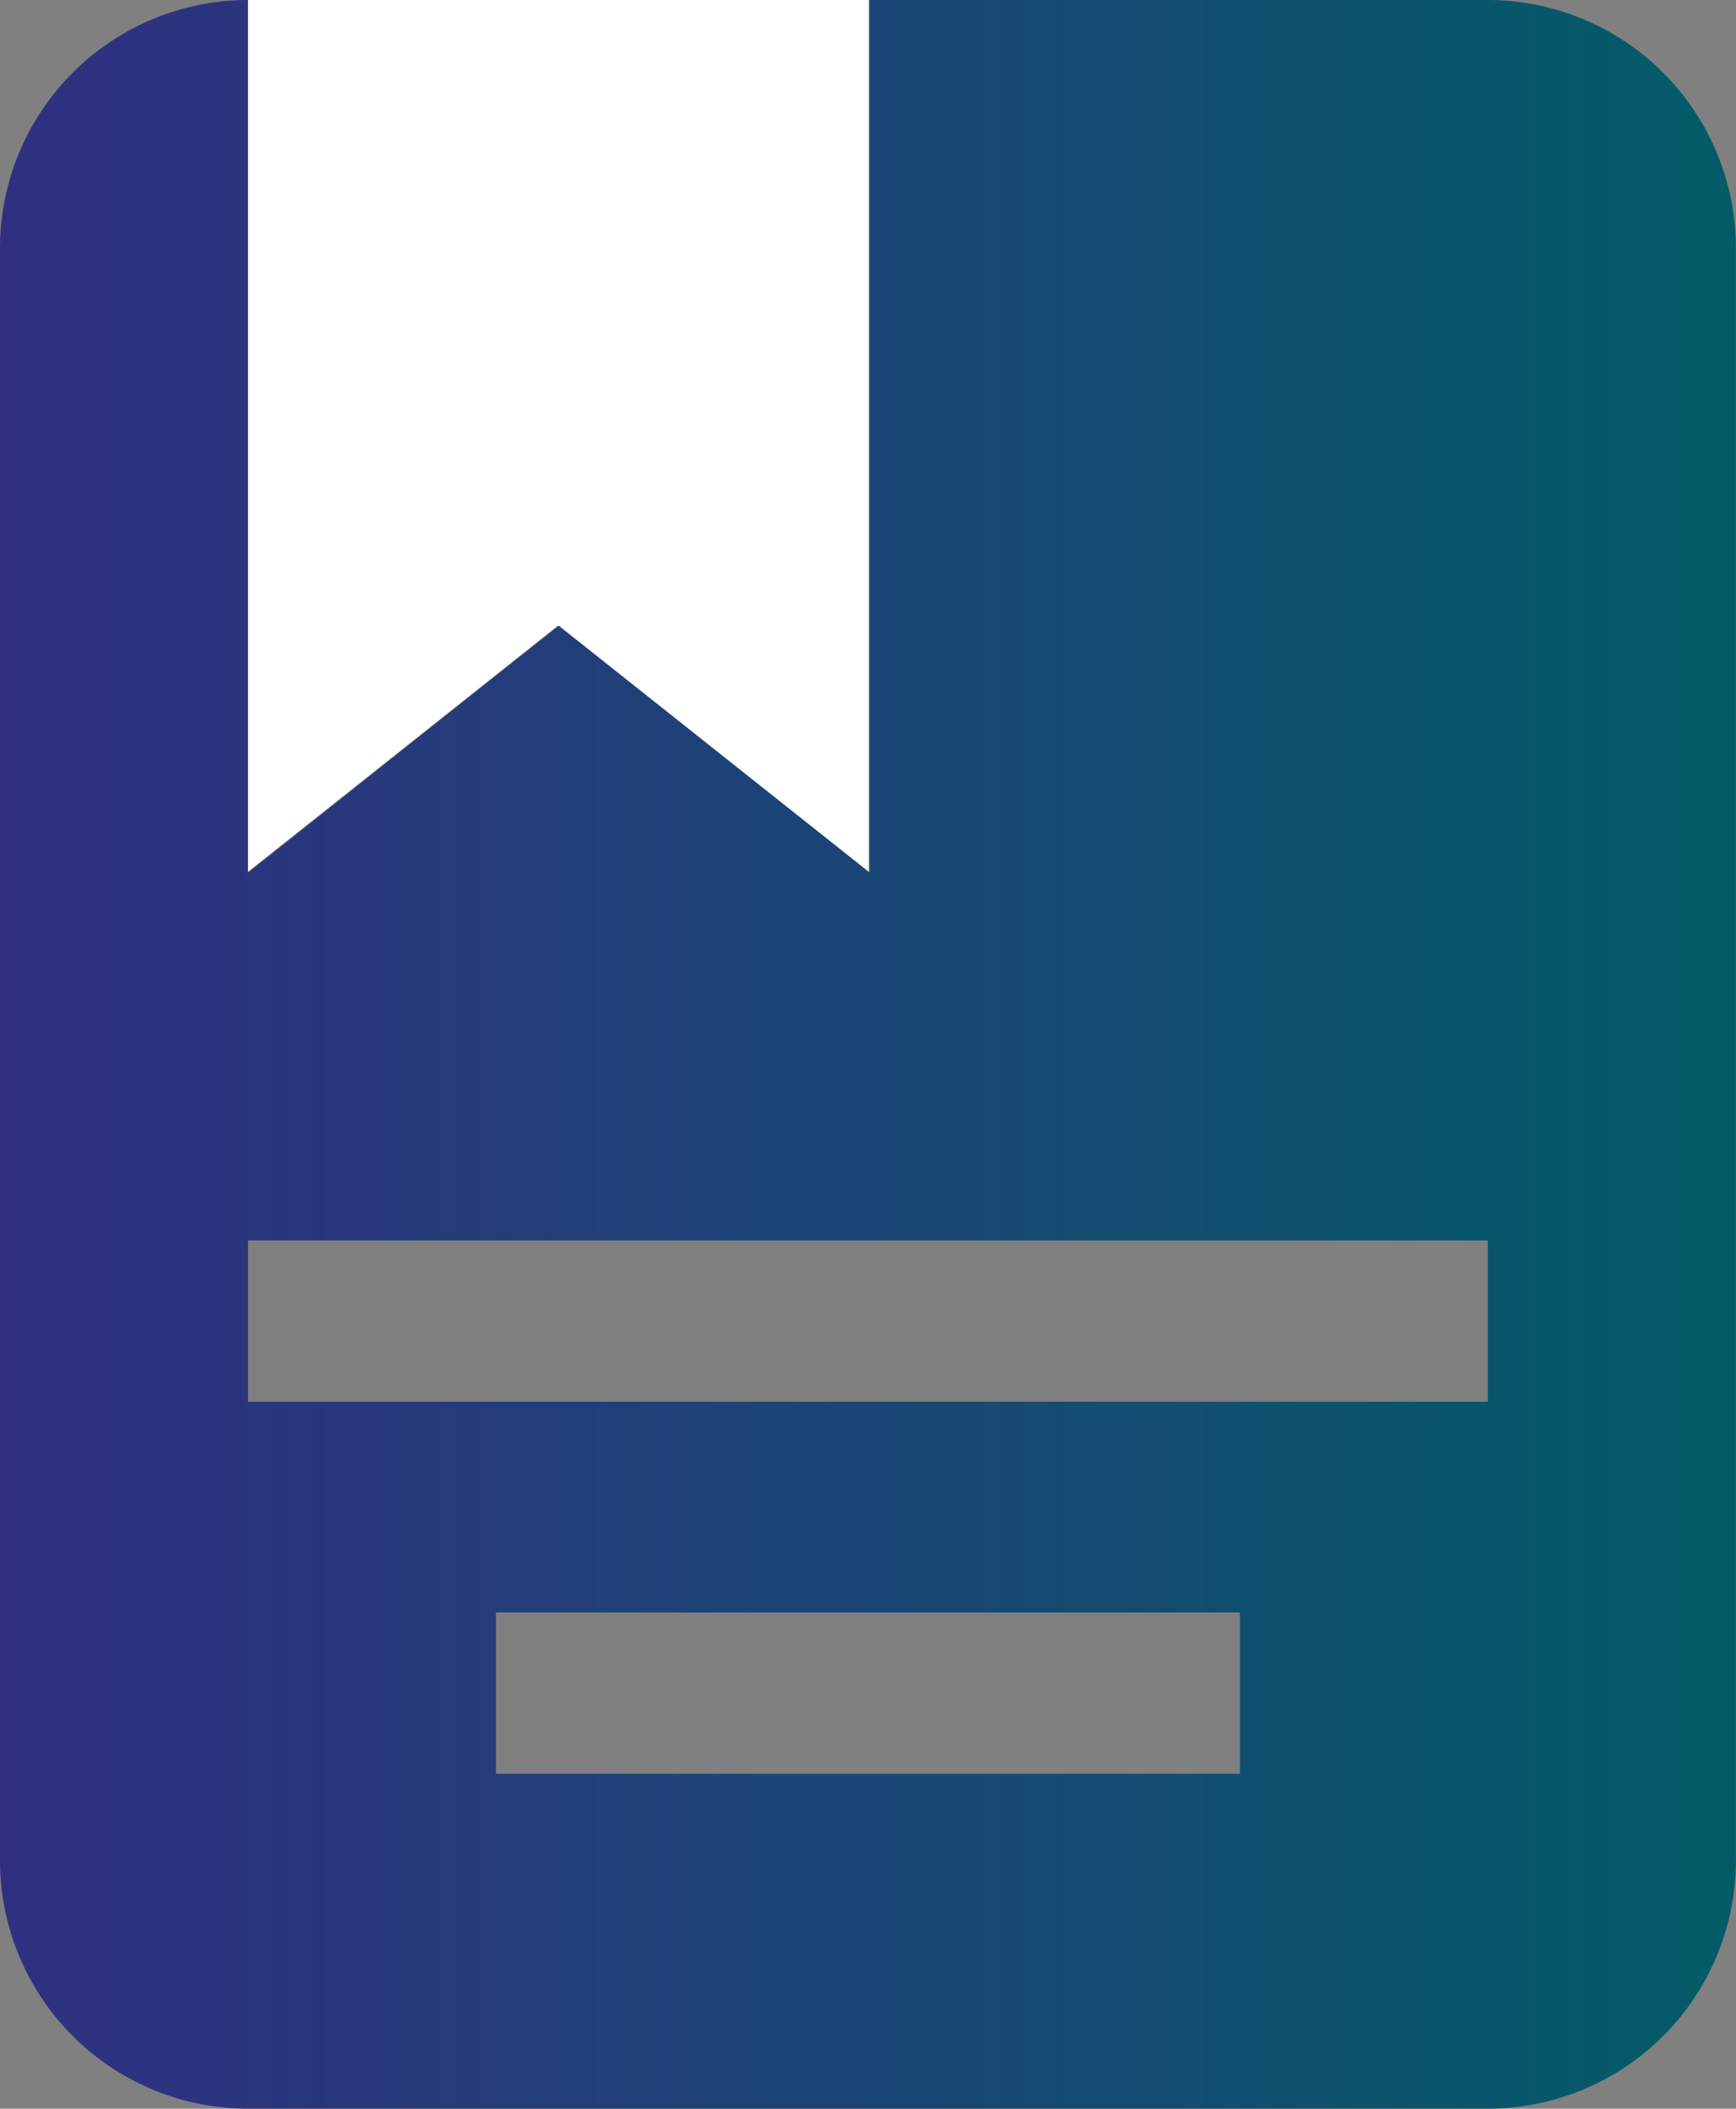 <svg id="Group" xmlns="http://www.w3.org/2000/svg" xmlns:xlink="http://www.w3.org/1999/xlink" width="20.001" height="24.286" viewBox="0 0 20.001 24.286">
  <rect x="0" y="0" width="20.001" height="24.286" fill="#808080" stroke="none"/>
  <defs>
    <linearGradient id="linear-gradient" y1="0.5" x2="1" y2="0.5" gradientUnits="objectBoundingBox">
      <stop offset="0" stop-color="#312f82"/>
      <stop offset="1" stop-color="#025c67"/>
    </linearGradient>
  </defs>
  <path id="Rectangle_23" data-name="Rectangle 23" d="M0,0H7.164V10.051L3.582,7.207,0,10.051Z" transform="translate(2.844)" fill="#fff"/>
  <g id="Icon_Book" data-name="Icon/Book">
    <g id="book" transform="translate(0 0)">
      <path id="Combined_Shape" data-name="Combined Shape" d="M17.142,24.286H2.857A2.86,2.86,0,0,1,0,21.429V2.857A2.86,2.86,0,0,1,2.857,0V10.05L6.438,7.207l3.583,2.843V0h7.122A2.861,2.861,0,0,1,20,2.857V21.429A2.861,2.861,0,0,1,17.142,24.286ZM5.714,18.571v1.858h8.572V18.571ZM2.857,14.286v1.857H17.142V14.286H2.857Z" transform="translate(0 0)" fill="url(#linear-gradient)"/>
    </g>
  </g>
</svg>
